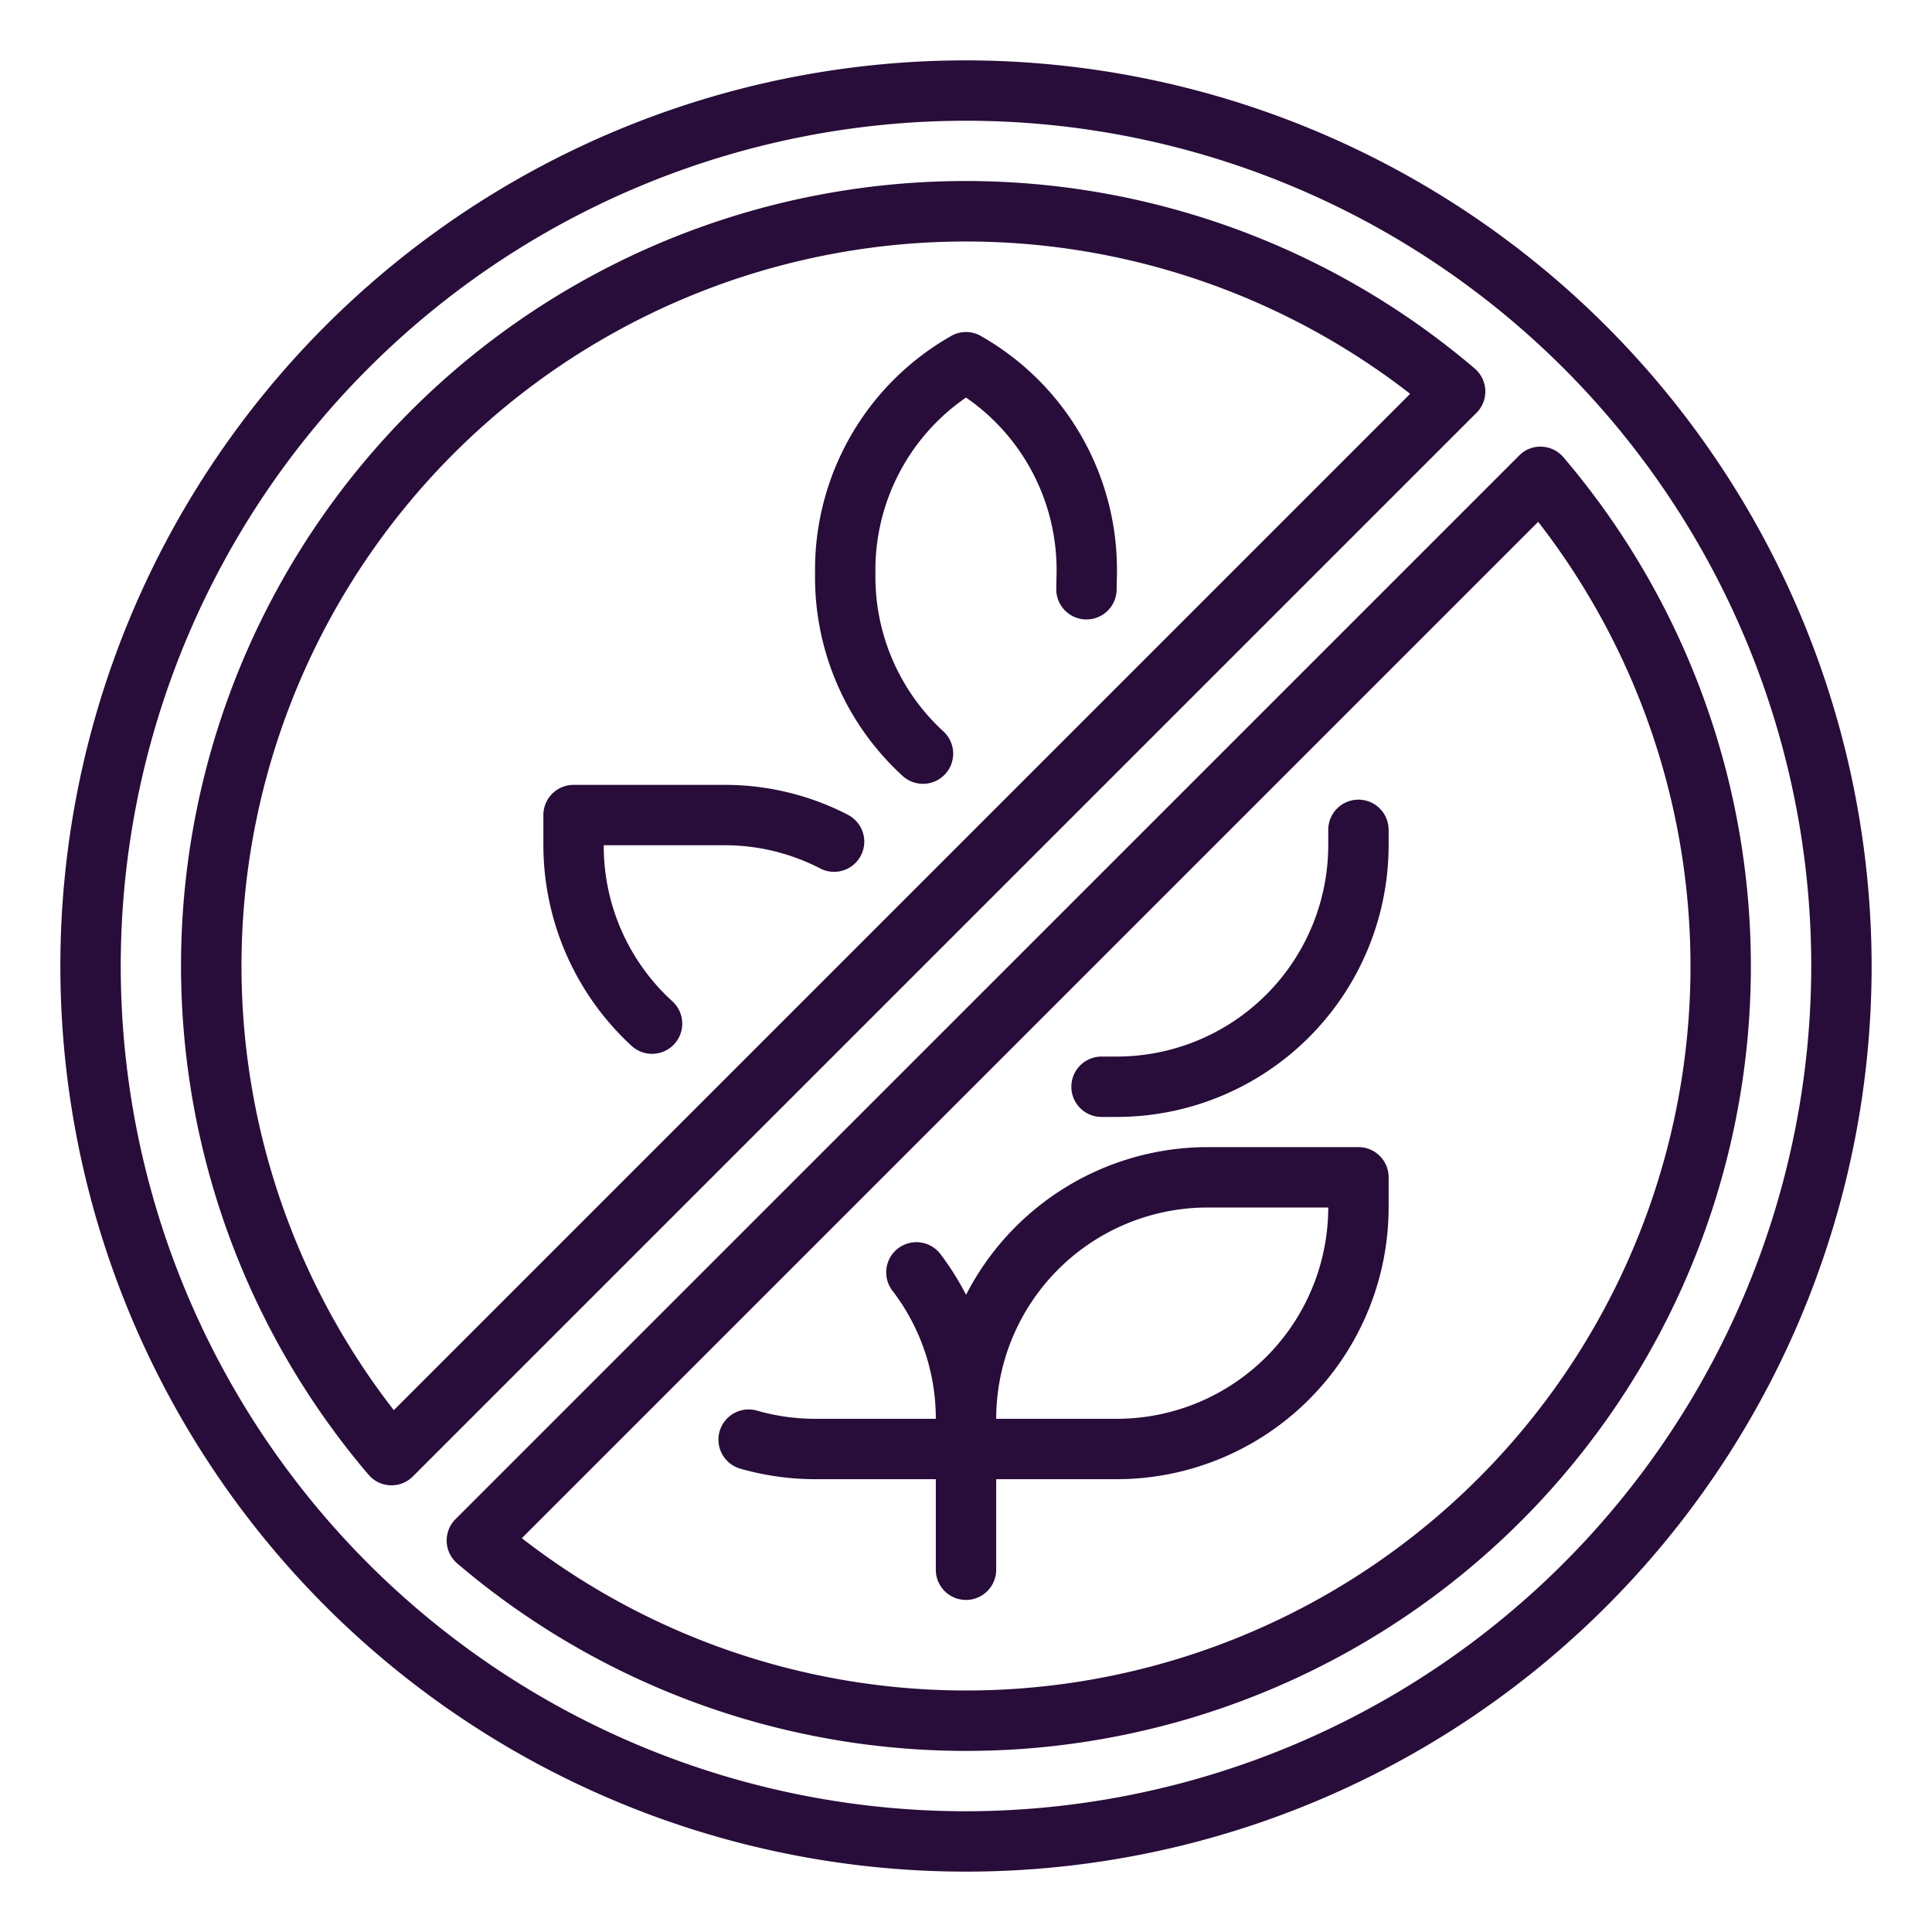 <svg id="Glutenfree" viewBox="0 0 64 64" xmlns="http://www.w3.org/2000/svg">
  <path class="color000000 svgShape" fill="#280c39" d="M32.447,11.105A8.9,8.9,0,0,1,37,19l-.01.52a1,1,0,1,1-2,0L35,19a6.935,6.935,0,0,0-3-5.831A6.934,6.934,0,0,0,29,19a6.951,6.951,0,0,0,2.241,5.219 1.0 1,0,1,1-1.363,1.463A8.906,8.906,0,0,1,27,19a8.9,8.9,0,0,1,4.553-7.895A1.001,1.001,0,0,1,32.447,11.105ZM46,39v1a9.01,9.01,0,0,1-9,9H33v3a1,1,0,0,1-2,0V49H27a9.049,9.049,0,0,1-2.474-.348,1,1,0,1,1,.547-1.924A7.019,7.019,0,0,0,27,47h4a6.963,6.963,0,0,0-1.445-4.254 1.0 1,0,0,1,1.59-1.213,9.182,9.182,0,0,1,.857,1.359A9.003,9.003,0,0,1,40,38h5A.999.999,0,0,1,46,39Zm-2,1H40a7.008,7.008,0,0,0-7,7h4A7.008,7.008,0,0,0,44,40Zm1-13.51a.999.999,0,0,0-1,1V28a7.008,7.008,0,0,1-7,7h-.51a1,1,0,0,0,0,2H37a9.01,9.01,0,0,0,9-9v-.51A.999.999,0,0,0,45,26.49Zm-16.913.5A8.867,8.867,0,0,0,24,26H19a.999.999,0,0,0-1,1v1a9.051,9.051,0,0,0,2.923,6.646,1,1,0,1,0,1.354-1.473A6.954,6.954,0,0,1,20,28h4a6.879,6.879,0,0,1,3.173.77,1,1,0,0,0,.914-1.779ZM58,32A25.993,25.993,0,0,1,15.148,51.792a1.0 1,0,0,1-.059-1.468L50.324,15.09a.976.976,0,0,1,.747-.292.996.996,0,0,1,.721.351A26.007,26.007,0,0,1,58,32Zm-2,0a24.011,24.011,0,0,0-5.045-14.713l-33.668,33.668A23.994,23.994,0,0,0,56,32ZM48.91,13.676,13.676,48.91a1.001,1.001,0,0,1-.707.293c-.014,0-.026,0-.04-.001a.996.996,0,0,1-.721-.351A25.993,25.993,0,0,1,48.852,12.208a1.0 1,0,0,1,.059,1.468Zm-2.197-.631a23.994,23.994,0,0,0-33.668,33.668ZM62,32A30,30,0,1,1,32,2,30.034,30.034,0,0,1,62,32Zm-2,0A28,28,0,1,0,32,60,28.031,28.031,0,0,0,60,32Z"></path>
</svg>
